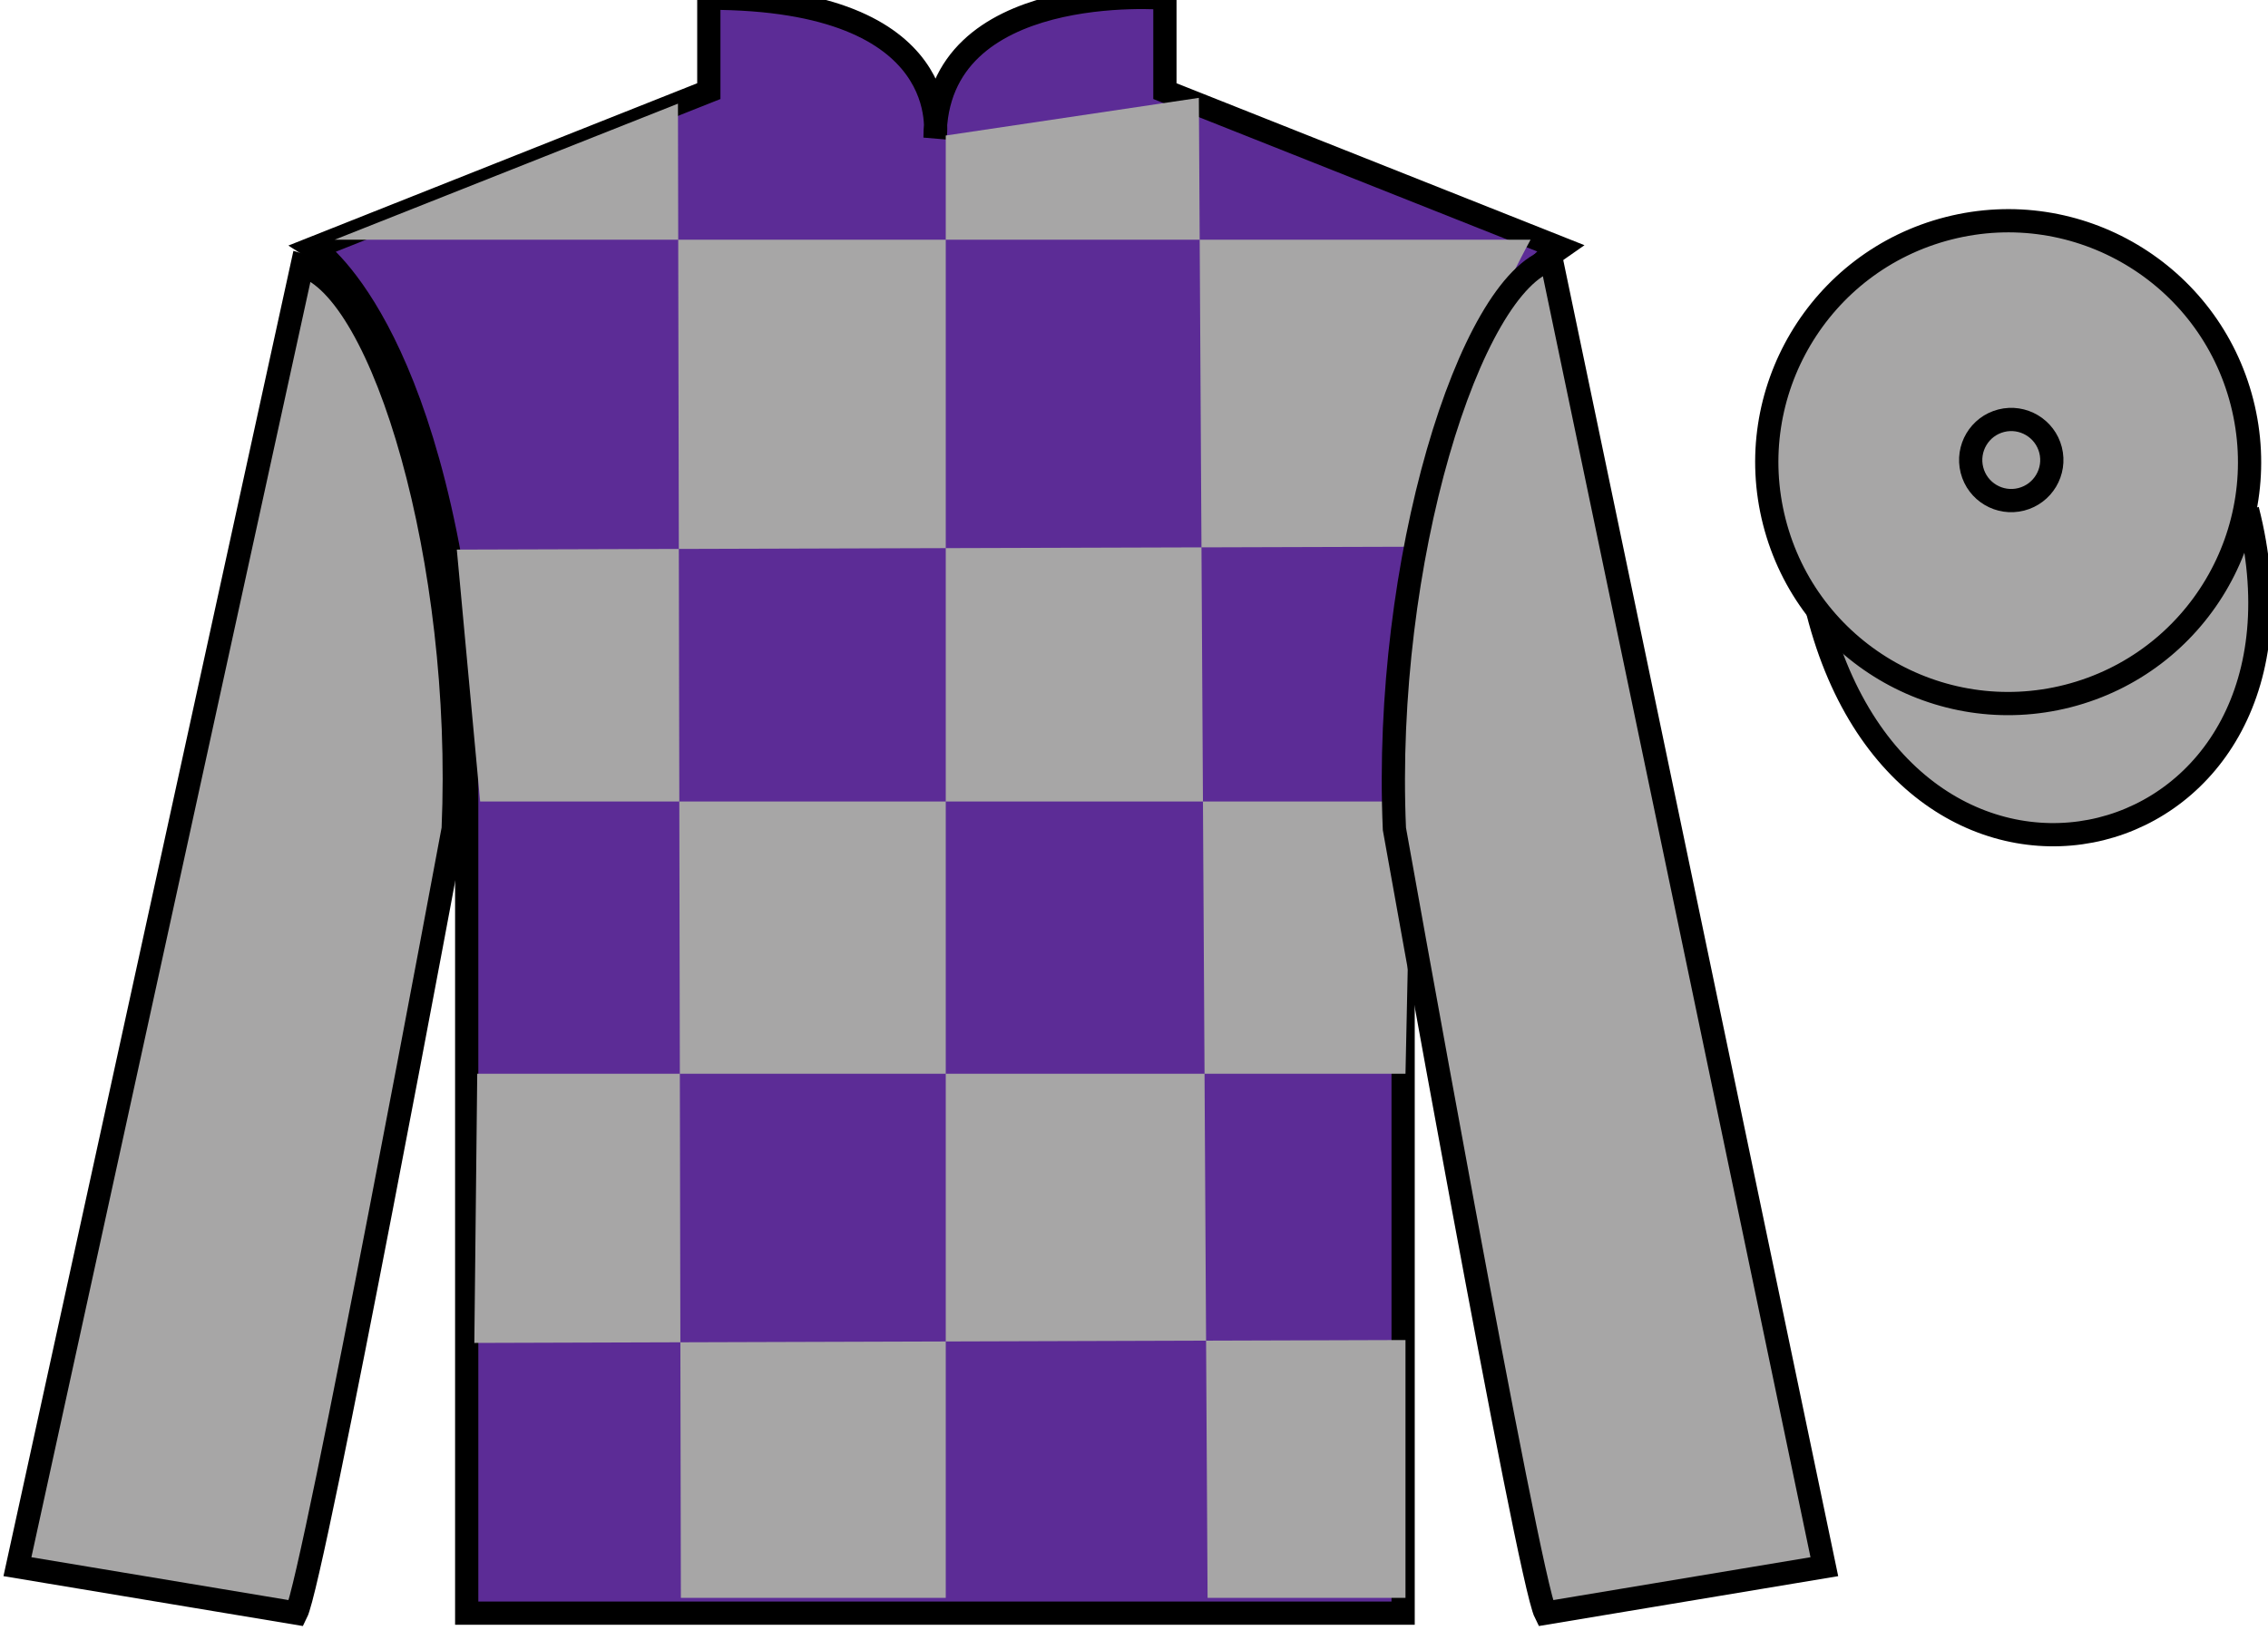 <?xml version="1.0" encoding="UTF-8"?>
<svg xmlns="http://www.w3.org/2000/svg" xmlns:xlink="http://www.w3.org/1999/xlink" width="97.59pt" height="70.59pt" viewBox="0 0 97.59 70.59" version="1.1">
<g id="surface0">
<path style="fill-rule:nonzero;fill:rgb(65.493%,64.865%,65.02%);fill-opacity:1;stroke-width:10;stroke-linecap:butt;stroke-linejoin:miter;stroke:rgb(0%,0%,0%);stroke-opacity:1;stroke-miterlimit:4;" d="M 782.188 442.58 C 821.875 286.955 1005.859 334.533 967.07 486.525 " transform="matrix(0.1,0,0,-0.1,0,70.59)"/>
<path style=" stroke:none;fill-rule:nonzero;fill:rgb(36.085%,17.488%,58.595%);fill-opacity:1;" d="M 13.5 10.672 C 13.5 10.672 18.582 13.922 20.082 29.258 C 20.082 29.258 20.082 44.258 20.082 69.422 L 60.375 69.422 L 60.375 29.09 C 60.375 29.09 62.168 14.09 67.125 10.672 L 50.125 3.922 L 50.125 -0.078 C 50.125 -0.078 40.234 -0.91 40.234 5.922 C 40.234 5.922 41.25 -0.078 30.5 -0.078 L 30.5 3.922 L 13.5 10.672 "/>
<path style="fill:none;stroke-width:10;stroke-linecap:butt;stroke-linejoin:miter;stroke:rgb(0%,0%,0%);stroke-opacity:1;stroke-miterlimit:4;" d="M 135 599.181 C 135 599.181 185.82 566.681 200.82 413.322 C 200.82 413.322 200.82 263.322 200.82 11.681 L 603.75 11.681 L 603.75 415.002 C 603.75 415.002 621.68 565.002 671.25 599.181 L 501.25 666.681 L 501.25 706.681 C 501.25 706.681 402.344 715.002 402.344 646.681 C 402.344 646.681 412.5 706.681 305 706.681 L 305 666.681 L 135 599.181 Z M 135 599.181 " transform="matrix(0.1,0,0,-0.1,0,70.59)"/>
<path style=" stroke:none;fill-rule:nonzero;fill:rgb(65.493%,64.865%,65.02%);fill-opacity:1;" d="M 29.172 4.461 L 29.297 68.762 L 40.695 68.762 L 40.695 5.832 L 51.586 4.211 L 51.961 68.762 L 60.477 68.762 L 60.477 57.668 L 20.41 57.793 L 20.535 46.207 L 60.477 46.207 L 60.727 34.492 L 20.66 34.492 L 19.656 23.652 L 61.227 23.527 C 61.477 18.23 65.859 10.316 65.859 10.316 L 14.398 10.316 L 29.172 4.461 "/>
<path style=" stroke:none;fill-rule:nonzero;fill:rgb(65.493%,64.865%,65.02%);fill-opacity:1;" d="M 12.75 69.422 C 13.5 67.922 19.5 35.672 19.5 35.672 C 20 24.172 16.5 12.422 13 11.422 L 0.75 67.422 L 12.75 69.422 "/>
<path style="fill:none;stroke-width:10;stroke-linecap:butt;stroke-linejoin:miter;stroke:rgb(0%,0%,0%);stroke-opacity:1;stroke-miterlimit:4;" d="M 127.5 11.681 C 135 26.681 195 349.181 195 349.181 C 200 464.181 165 581.681 130 591.681 L 7.5 31.681 L 127.5 11.681 Z M 127.5 11.681 " transform="matrix(0.1,0,0,-0.1,0,70.59)"/>
<path style=" stroke:none;fill-rule:nonzero;fill:rgb(65.493%,64.865%,65.02%);fill-opacity:1;" d="M 78.5 67.422 L 66.75 11.172 C 63.25 12.172 59.5 24.172 60 35.672 C 60 35.672 65.75 67.922 66.5 69.422 L 78.5 67.422 "/>
<path style="fill:none;stroke-width:10;stroke-linecap:butt;stroke-linejoin:miter;stroke:rgb(0%,0%,0%);stroke-opacity:1;stroke-miterlimit:4;" d="M 785 31.681 L 667.5 594.181 C 632.5 584.181 595 464.181 600 349.181 C 600 349.181 657.5 26.681 665 11.681 L 785 31.681 Z M 785 31.681 " transform="matrix(0.1,0,0,-0.1,0,70.59)"/>
<path style=" stroke:none;fill-rule:nonzero;fill:rgb(65.493%,64.865%,65.02%);fill-opacity:1;" d="M 88.977 29.953 C 94.535 28.531 97.891 22.879 96.473 17.32 C 95.055 11.762 89.398 8.406 83.844 9.824 C 78.285 11.242 74.93 16.898 76.348 22.457 C 77.766 28.012 83.418 31.371 88.977 29.953 "/>
<path style="fill:none;stroke-width:10;stroke-linecap:butt;stroke-linejoin:miter;stroke:rgb(0%,0%,0%);stroke-opacity:1;stroke-miterlimit:4;" d="M 889.766 406.369 C 945.352 420.587 978.906 477.111 964.727 532.697 C 950.547 588.283 893.984 621.837 838.438 607.658 C 782.852 593.478 749.297 536.916 763.477 481.33 C 777.656 425.783 834.18 392.189 889.766 406.369 Z M 889.766 406.369 " transform="matrix(0.1,0,0,-0.1,0,70.59)"/>
<path style="fill:none;stroke-width:10;stroke-linecap:butt;stroke-linejoin:miter;stroke:rgb(0%,0%,0%);stroke-opacity:1;stroke-miterlimit:4;" d="M 869.727 491.017 C 879.062 493.4 884.727 502.892 882.344 512.228 C 879.961 521.564 870.43 527.228 861.094 524.845 C 851.758 522.462 846.133 512.931 848.516 503.595 C 850.898 494.259 860.391 488.634 869.727 491.017 Z M 869.727 491.017 " transform="matrix(0.1,0,0,-0.1,0,70.59)"/>
</g>
</svg>
